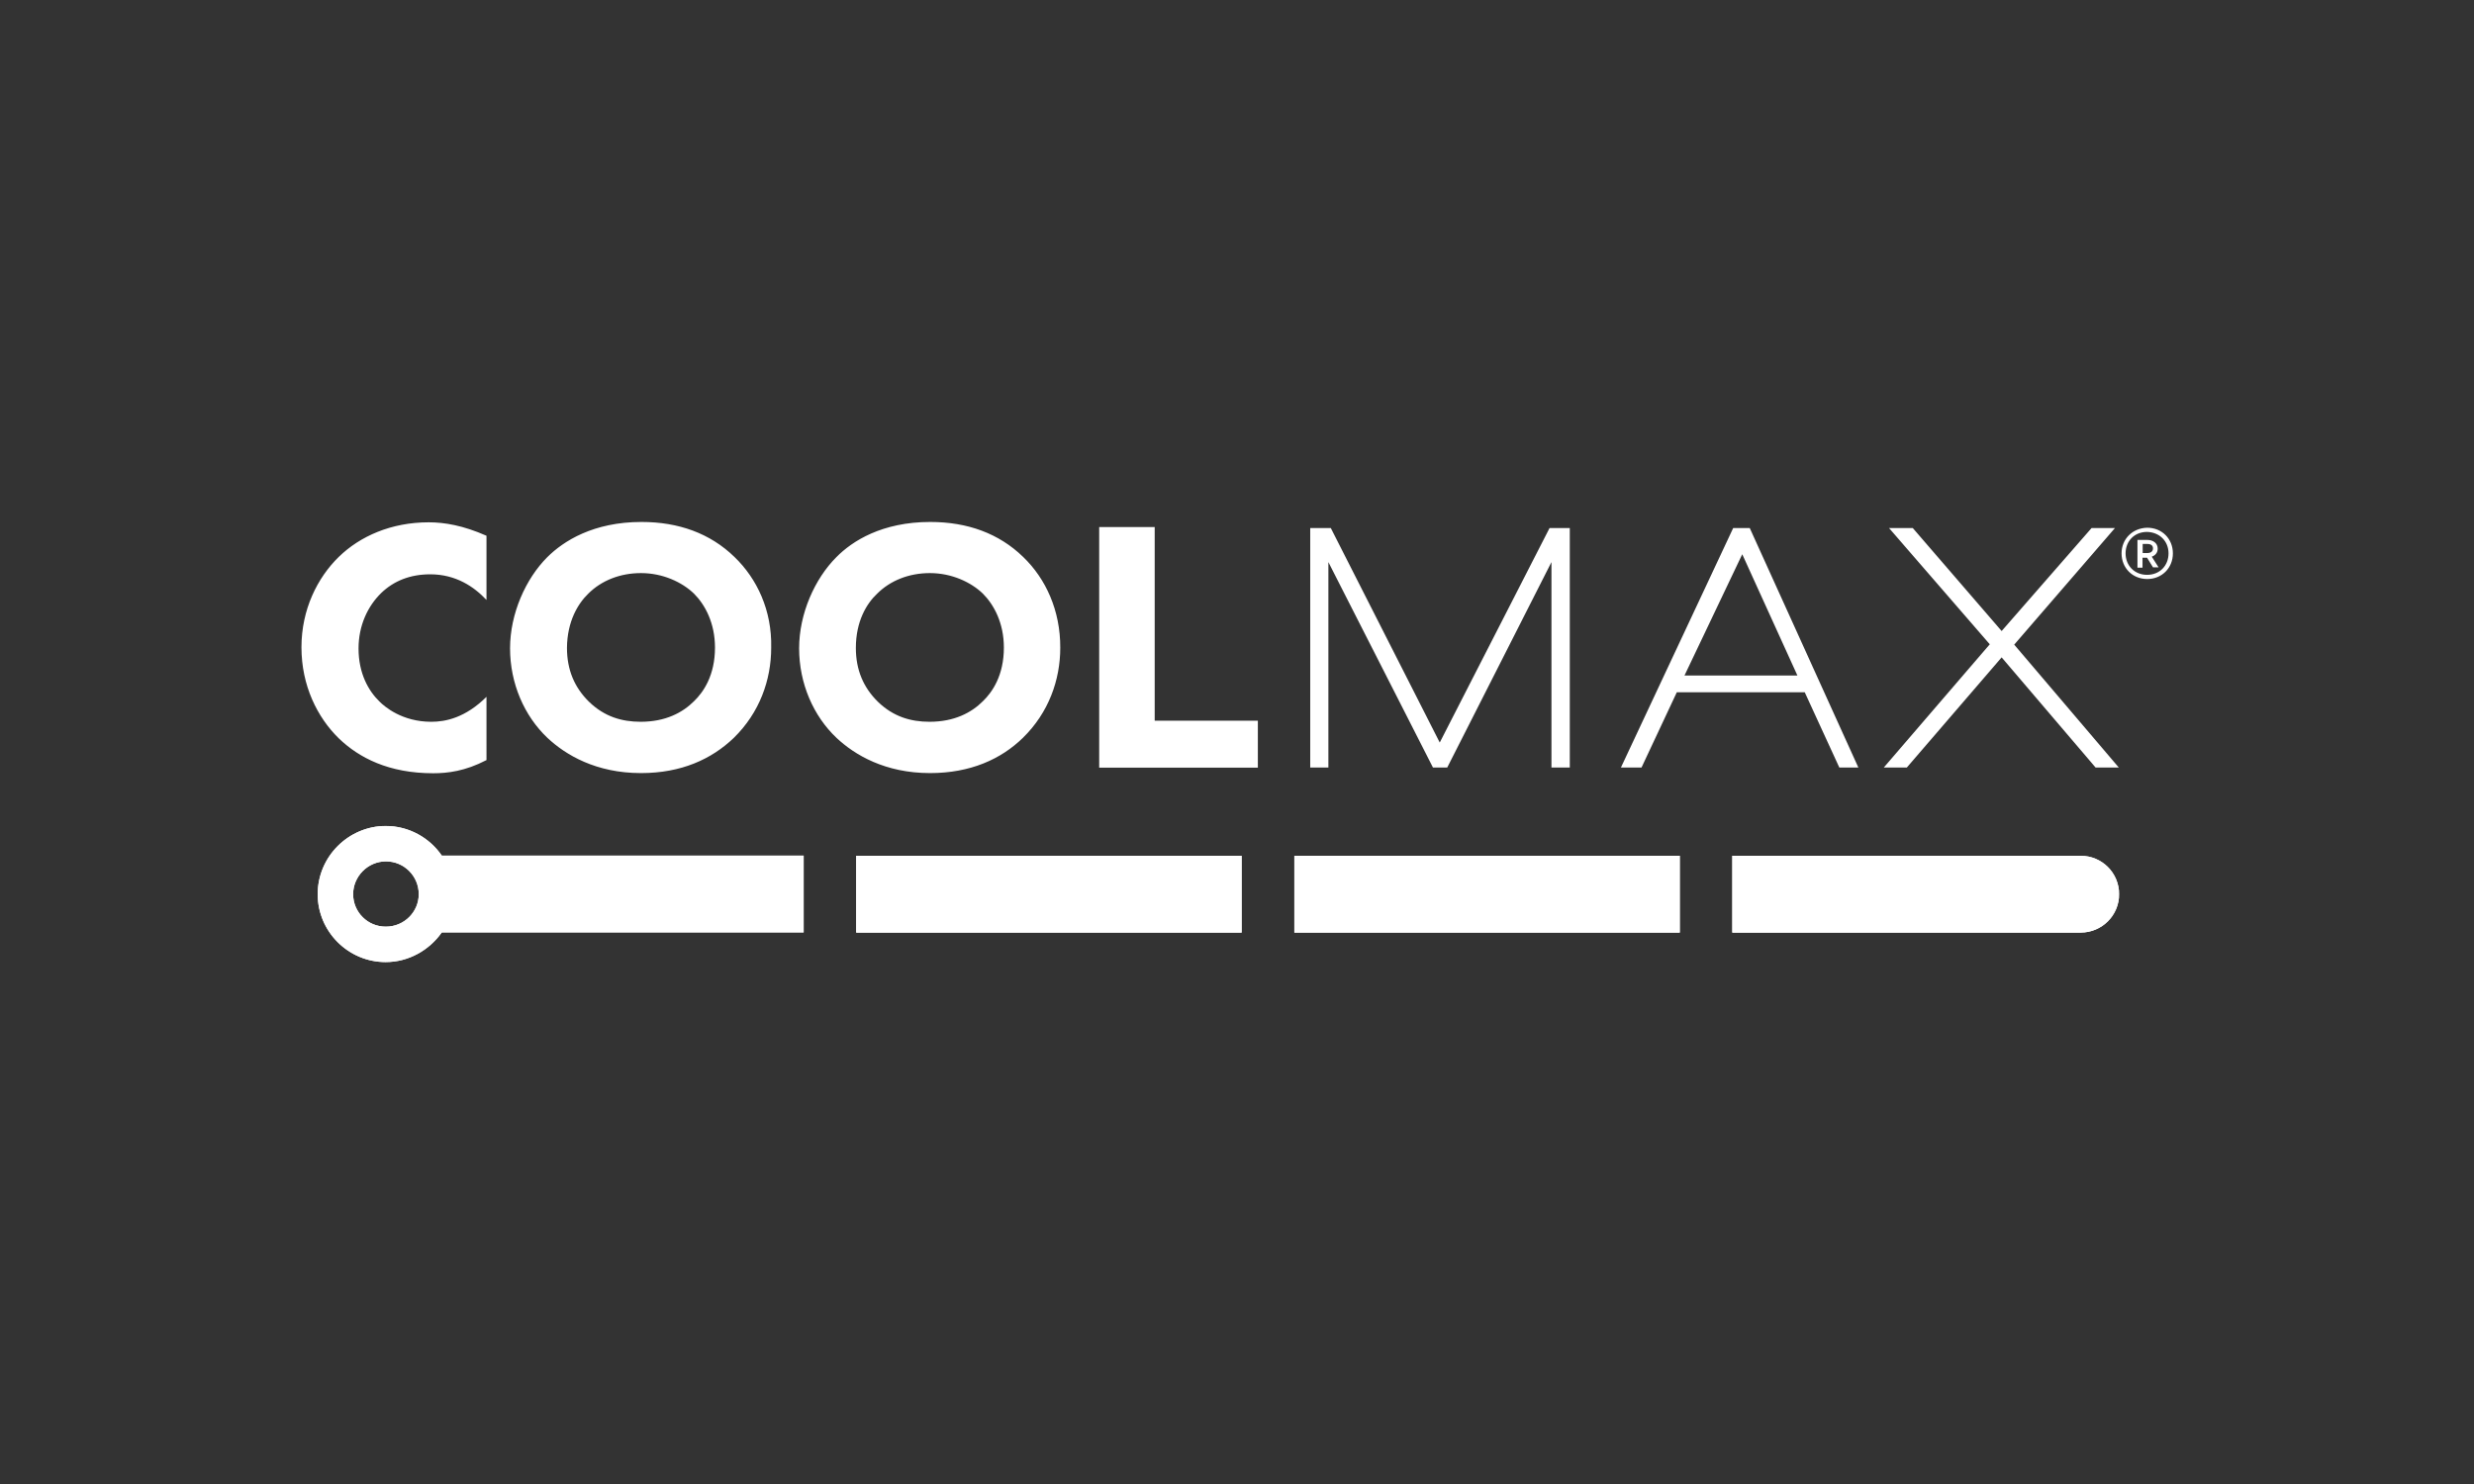 <?xml version="1.0" encoding="UTF-8"?> <!-- Generator: Adobe Illustrator 24.3.0, SVG Export Plug-In . SVG Version: 6.00 Build 0) --> <svg xmlns="http://www.w3.org/2000/svg" xmlns:xlink="http://www.w3.org/1999/xlink" version="1.1" id="Layer_1" x="0px" y="0px" viewBox="0 0 141.73 85.04" style="enable-background:new 0 0 141.73 85.04;" xml:space="preserve"><rect x="0" y="0" width="141.73" height="85.04" fill="#333333" stroke="none"/> <style type="text/css"> .st0{fill:#FFFFFF;} .st1{clip-path:url(#SVGID_2_);fill-rule:evenodd;clip-rule:evenodd;fill:#FFFFFF;} .st2{fill-rule:evenodd;clip-rule:evenodd;fill:#FFFFFF;} .st3{clip-path:url(#SVGID_4_);fill-rule:evenodd;clip-rule:evenodd;fill:#FFFFFF;} .st4{clip-path:url(#SVGID_6_);fill:#FFFFFF;} .st5{clip-path:url(#SVGID_8_);fill:#FFFFFF;} .st6{clip-path:url(#SVGID_10_);fill:#FFFFFF;} .st7{clip-path:url(#SVGID_12_);fill:#FFFFFF;} </style> <g> <g> <g> <g> <defs> <path id="SVGID_5_" d="M99.24,49.04v4.4h19.96c1.21,0,2.2-0.98,2.2-2.2s-0.98-2.2-2.2-2.2L99.24,49.04L99.24,49.04z"></path> </defs> <use xlink:href="#SVGID_5_" style="overflow:visible;fill:#FFFFFF;"></use> <clipPath id="SVGID_2_"> <use xlink:href="#SVGID_5_" style="overflow:visible;"></use> </clipPath> <rect x="99.24" y="49.04" style="clip-path:url(#SVGID_2_);fill:#FFFFFF;" width="22.15" height="4.4"></rect> </g> </g> <g> <g> <defs> <path id="SVGID_7_" d="M20.23,51.24c0-1.02,0.84-1.88,1.88-1.88c1.04,0,1.88,0.84,1.88,1.88c0,1.02-0.84,1.86-1.88,1.86 C21.07,53.11,20.23,52.27,20.23,51.24 M18.2,51.24c0,2.14,1.75,3.89,3.89,3.89c1.32,0,2.5-0.68,3.22-1.7h20.73v-4.4H25.31 c-0.7-1.02-1.88-1.7-3.22-1.7C19.96,47.34,18.2,49.09,18.2,51.24"></path> </defs> <use xlink:href="#SVGID_7_" style="overflow:visible;fill:#FFFFFF;"></use> <clipPath id="SVGID_4_"> <use xlink:href="#SVGID_7_" style="overflow:visible;"></use> </clipPath> <rect x="18.2" y="47.34" style="clip-path:url(#SVGID_4_);fill:#FFFFFF;" width="27.84" height="7.79"></rect> </g> </g> <g> <g> <defs> <rect id="SVGID_9_" x="49.05" y="49.04" width="22.08" height="4.4"></rect> </defs> <use xlink:href="#SVGID_9_" style="overflow:visible;fill:#FFFFFF;"></use> <clipPath id="SVGID_6_"> <use xlink:href="#SVGID_9_" style="overflow:visible;"></use> </clipPath> <rect x="49.05" y="49.04" class="st4" width="22.08" height="4.4"></rect> </g> </g> <g> <g> <defs> <rect id="SVGID_11_" x="74.15" y="49.04" width="22.08" height="4.4"></rect> </defs> <use xlink:href="#SVGID_11_" style="overflow:visible;fill:#FFFFFF;"></use> <clipPath id="SVGID_8_"> <use xlink:href="#SVGID_11_" style="overflow:visible;"></use> </clipPath> <rect x="74.15" y="49.04" class="st5" width="22.08" height="4.4"></rect> </g> </g> <path class="st0" d="M27.86,43.56c-1.21,0.63-2.22,0.75-3.04,0.75c-2.54,0-4.25-0.88-5.41-2c-1.23-1.2-2.14-3.02-2.14-5.22 c0-2.16,0.91-3.98,2.14-5.18c1.21-1.18,3-1.98,5.15-1.98c0.91,0,1.97,0.18,3.31,0.77v3.68c-0.7-0.75-1.75-1.47-3.22-1.47 c-1.16,0-2.09,0.38-2.81,1.07c-0.77,0.75-1.3,1.86-1.3,3.18c0,1.43,0.57,2.43,1.2,3.04c0.29,0.29,1.29,1.16,2.97,1.16 c0.82,0,1.95-0.23,3.16-1.43V43.56z M42.07,31.91c-1.38-1.34-3.18-2-5.32-2c-2.75,0-4.47,1.09-5.4,2.02 c-1.23,1.23-2.13,3.23-2.13,5.22c0,2.02,0.82,3.88,2.14,5.13c1.04,0.98,2.79,2.02,5.36,2.02c2.3,0,4.04-0.79,5.32-2.02 c1.48-1.45,2.14-3.32,2.14-5.16C44.23,34.98,43.37,33.16,42.07,31.91 M33.7,34.02c0.75-0.75,1.82-1.18,3.02-1.18 c1.25,0,2.36,0.52,3.04,1.18c0.63,0.63,1.2,1.68,1.2,3.09c0,1.59-0.66,2.55-1.2,3.07c-0.66,0.66-1.64,1.18-3.06,1.18 c-1.07,0-2.07-0.29-2.95-1.14c-0.84-0.82-1.27-1.84-1.27-3.09C32.49,35.61,33.11,34.59,33.7,34.02 M58.61,31.91 c-1.38-1.34-3.18-2-5.32-2c-2.75,0-4.47,1.09-5.38,2.02c-1.23,1.23-2.13,3.23-2.13,5.22c0,2.02,0.82,3.88,2.14,5.13 c1.04,0.98,2.79,2.02,5.36,2.02c2.3,0,4.06-0.79,5.32-2.02c1.48-1.45,2.14-3.32,2.14-5.16C60.75,34.98,59.91,33.16,58.61,31.91 M50.25,34.02c0.75-0.75,1.82-1.18,3.02-1.18c1.25,0,2.36,0.52,3.04,1.18c0.63,0.63,1.2,1.68,1.2,3.09c0,1.59-0.66,2.55-1.2,3.07 c-0.66,0.66-1.64,1.18-3.06,1.18c-1.07,0-2.07-0.29-2.95-1.14c-0.84-0.82-1.27-1.84-1.27-3.09 C49.03,35.61,49.64,34.59,50.25,34.02 M62.97,30.21v13.78h9.09V41.3h-5.91v-11.1H62.97z M89.93,43.98V30.26h-1.16l-6.29,12.29 l-6.24-12.29h-1.18v13.72h1.04V32.21l5.99,11.77h0.82l5.97-11.77v11.77H89.93z M106.46,43.98l-6.22-13.72h-0.95l-6.43,13.72h1.18 l2.02-4.31h7.33l1.98,4.31H106.46z M102.97,38.71H96.5l3.31-6.95L102.97,38.71z M121.38,43.98l-5.99-7.04l5.77-6.68h-1.34 l-5.15,5.9l-5.09-5.9h-1.36l5.77,6.66l-6.07,7.06h1.32l5.43-6.31l5.38,6.31H121.38z M121.54,31.71c0,0.84,0.63,1.47,1.47,1.47 c0.84,0,1.47-0.63,1.47-1.47c0-0.84-0.63-1.47-1.47-1.47C122.16,30.26,121.54,30.89,121.54,31.71 M124.23,31.71 c0,0.7-0.5,1.23-1.23,1.23c-0.71,0-1.23-0.52-1.23-1.23c0-0.7,0.5-1.23,1.23-1.23C123.72,30.5,124.23,31.01,124.23,31.71 M123.34,32.51h0.32l-0.39-0.61c0.2-0.07,0.34-0.23,0.34-0.46c0-0.32-0.27-0.5-0.59-0.5h-0.57v1.59h0.29v-0.57H123L123.34,32.51z M122.75,31.69v-0.52h0.27c0.2,0,0.32,0.09,0.32,0.25c0,0.18-0.13,0.27-0.32,0.27H122.75z"></path> </g> </g> </svg> 